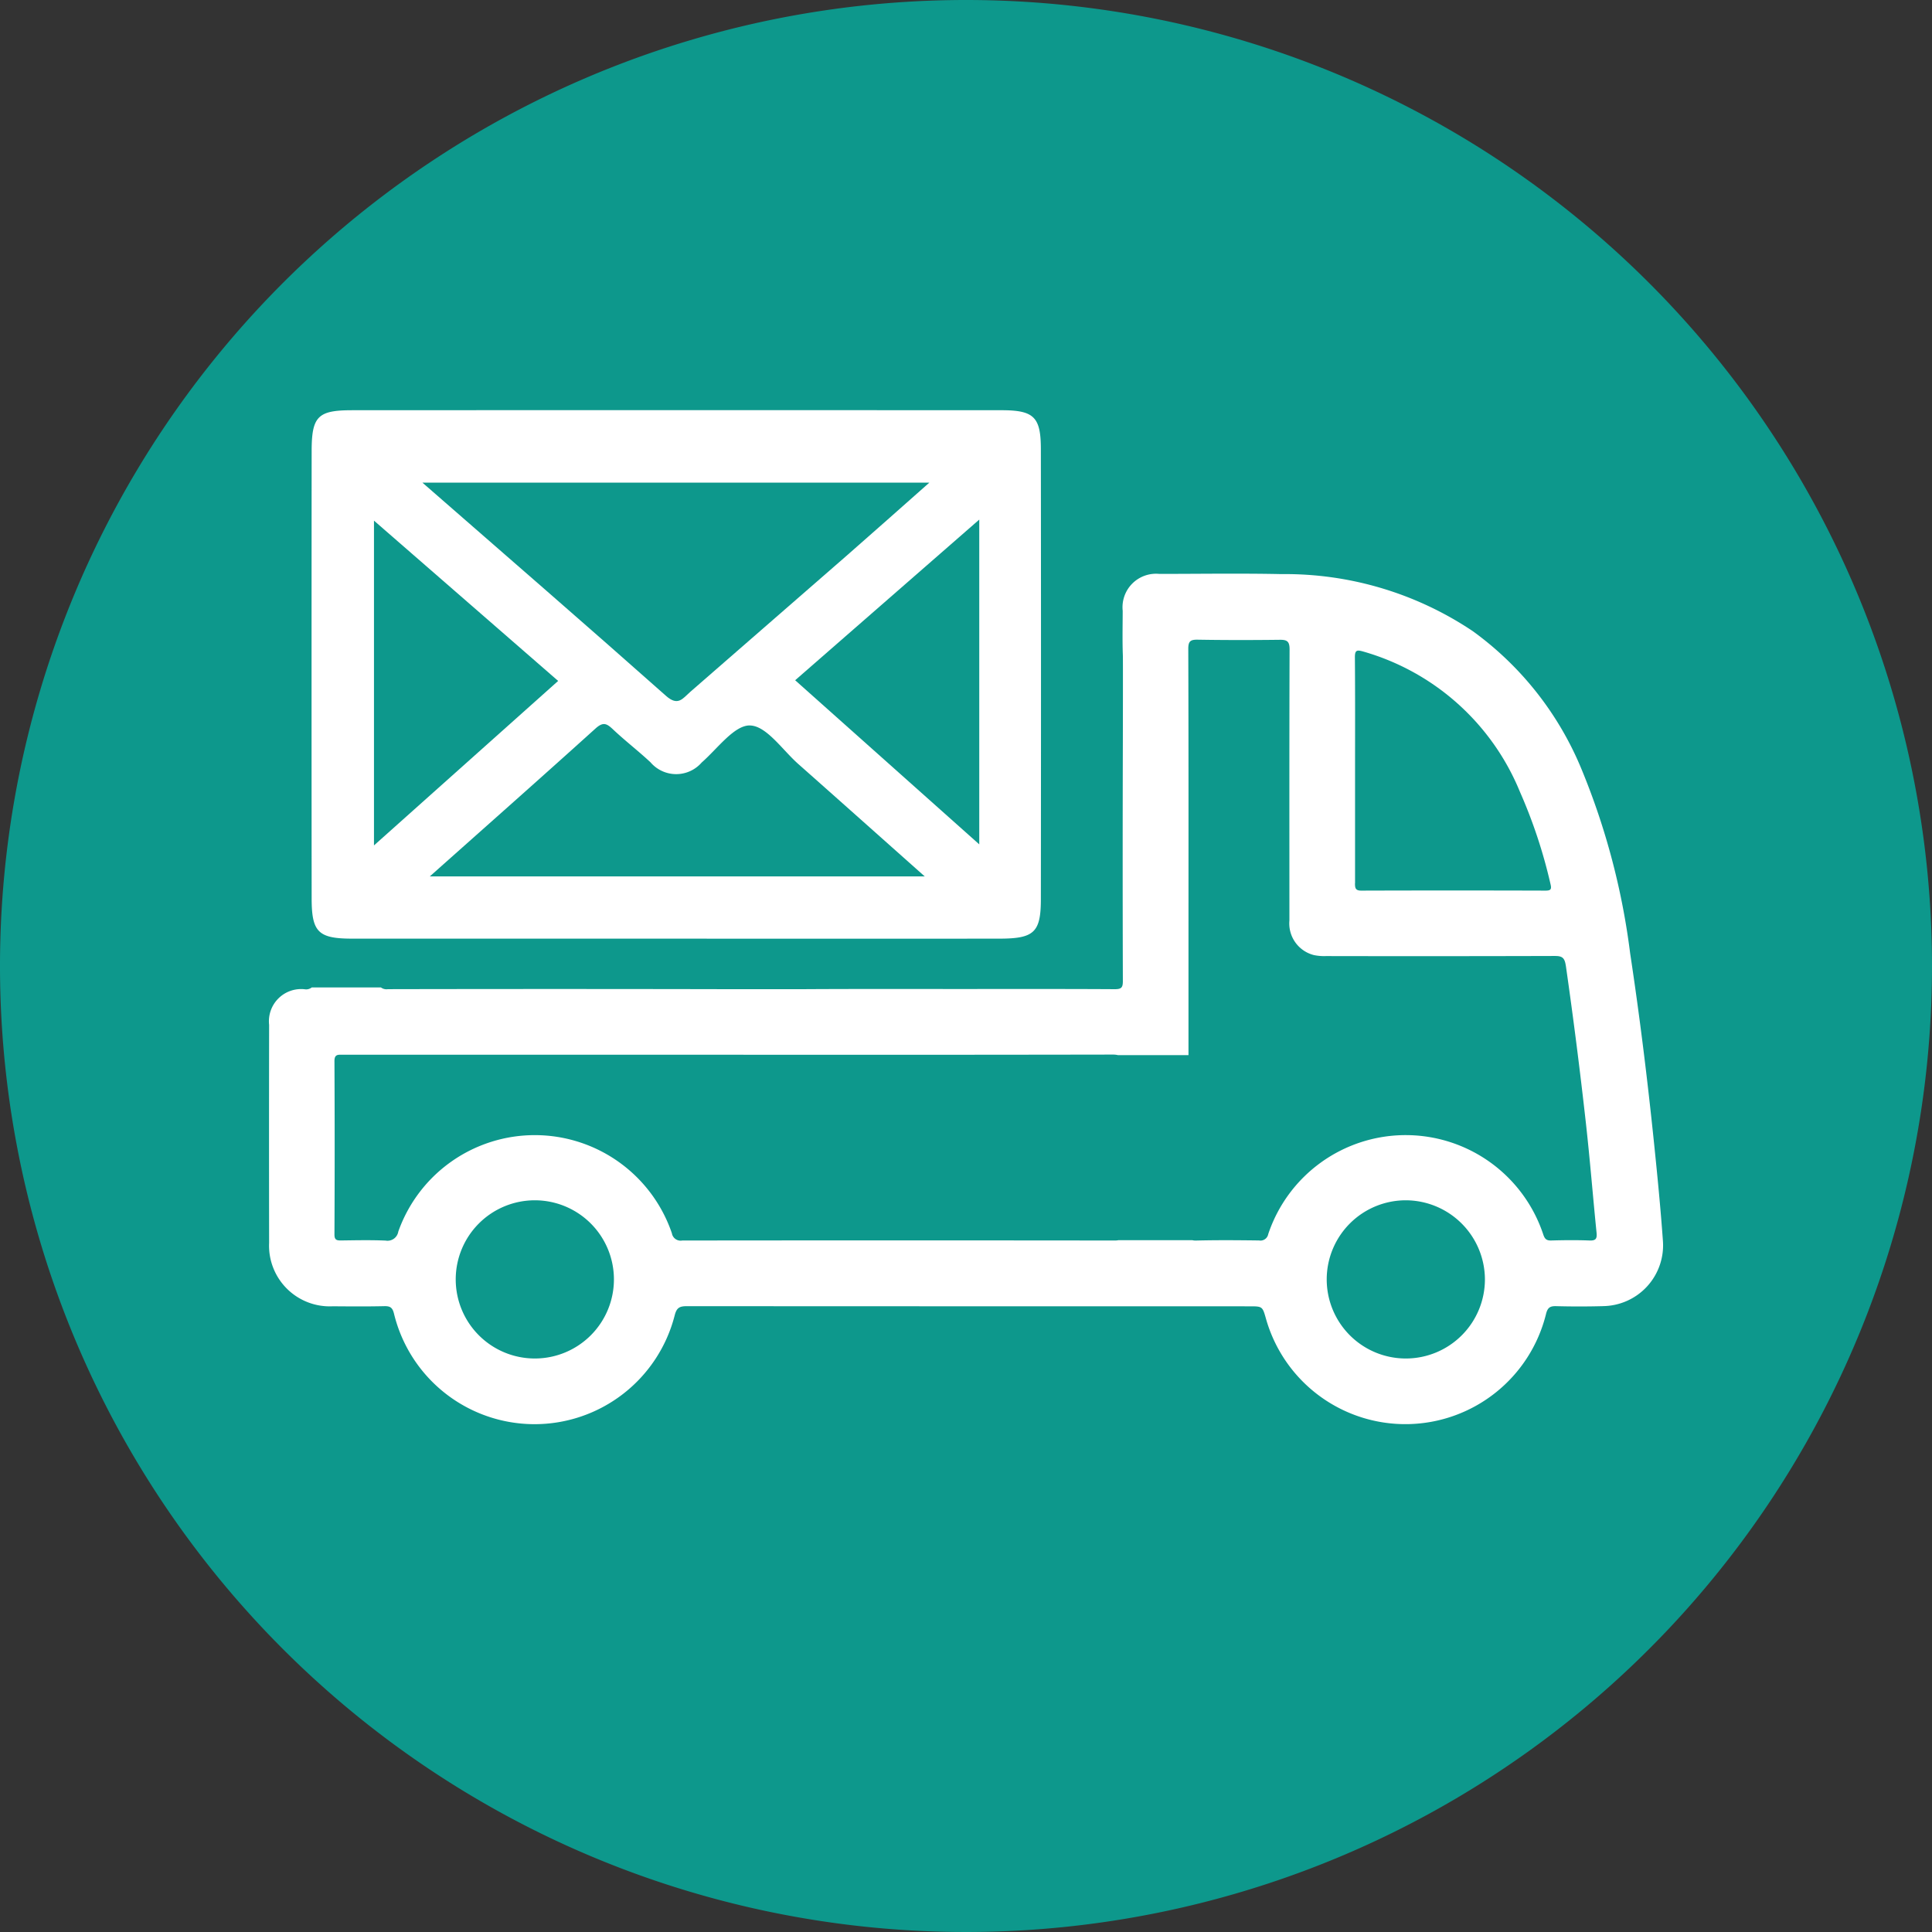 <?xml version="1.0" encoding="UTF-8"?>
<svg xmlns="http://www.w3.org/2000/svg" xmlns:xlink="http://www.w3.org/1999/xlink" id="Send_Icon" data-name="Send Icon" width="111.742" height="111.742" viewBox="0 0 111.742 111.742">
  <rect x="0" y="0" width="111.742" height="111.742" fill="#333333" stroke="none"/>
  <path id="Path_1209" data-name="Path 1209" d="M112.3,57.036A54.029,54.029,0,1,1,58.274,3.007,54.029,54.029,0,0,1,112.3,57.036" transform="translate(-2.439 -1.728)" fill="#fff"></path>
  <path id="Path_1210" data-name="Path 1210" d="M50.839,70.775V89.56l10.652-9.514L50.839,70.775" transform="translate(-29.209 -40.663)" fill="#0d988c"></path>
  <path id="Path_1211" data-name="Path 1211" d="M76.958,98.5c-.911-.028-1.887,1.343-2.8,2.141a1.954,1.954,0,0,1-2.964-.011c-.7-.653-1.467-1.242-2.165-1.9-.36-.341-.568-.457-1.014-.053-3.1,2.8-6.233,5.571-9.584,8.554H87.056c-2.555-2.272-4.929-4.39-7.312-6.5-.917-.811-1.835-2.2-2.786-2.229" transform="translate(-33.572 -56.542)" fill="#0d988c"></path>
  <path id="Path_1212" data-name="Path 1212" d="M72.891,77.734q4.532-3.949,9.065-7.895c1.532-1.339,3.05-2.693,4.786-4.227H57.426c4.878,4.258,9.507,8.266,14.087,12.331.693.615.963.154,1.379-.208" transform="translate(-32.993 -37.696)" fill="#0d988c"></path>
  <path id="Path_1213" data-name="Path 1213" d="M184.19,101.893c0,.271.018.43.367.428q5.321-.017,10.643,0c.29,0,.378-.055.3-.37a29.451,29.451,0,0,0-1.767-5.337,13.923,13.923,0,0,0-9.066-8.121c-.37-.106-.486-.082-.482.342.018,2.168.009,4.336.009,6.5,0,2.185,0,4.371,0,6.556" transform="translate(-105.821 -50.81)" fill="#0d988c"></path>
  <path id="Path_1214" data-name="Path 1214" d="M118.741,89.417V70.633l-10.648,9.292,10.648,9.492" transform="translate(-62.103 -40.581)" fill="#0d988c"></path>
  <path id="Path_1215" data-name="Path 1215" d="M55.871,0a55.871,55.871,0,1,0,55.871,55.871A55.871,55.871,0,0,0,55.871,0M20.344,23.726q18.787-.007,37.575,0c1.881,0,2.28.387,2.282,2.249q.015,13.01,0,26.02c0,1.933-.388,2.292-2.4,2.294q-9.394.008-18.787,0-9.313,0-18.626,0c-1.981,0-2.361-.37-2.363-2.329q-.011-12.93,0-25.859c0-2.013.354-2.373,2.319-2.374M92.679,75.545c-.891.023-1.783.024-2.673,0-.369-.011-.5.094-.592.469a8.379,8.379,0,0,1-16.188.276c-.207-.736-.207-.736-.967-.736q-16.268,0-32.536-.008c-.412,0-.588.085-.7.529a8.366,8.366,0,0,1-16.235-.094c-.087-.357-.221-.444-.565-.436-.992.023-1.984.014-2.976.007a3.509,3.509,0,0,1-3.682-3.67q-.01-6.3,0-12.607a1.863,1.863,0,0,1,2.055-2.059.528.528,0,0,0,.412-.105h4a.533.533,0,0,0,.4.1q9.658-.02,19.317,0c.206,0,4.582,0,4.777,0,2.992-.017,5.984-.009,8.976-.009s5.985-.008,8.976.01c.38,0,.466-.093.465-.467q-.021-6.983,0-13.965c0-.22.011-4.635,0-4.881-.032-.856-.011-1.714-.009-2.572a1.937,1.937,0,0,1,2.116-2.134c2.354,0,4.709-.038,7.062.012a19.483,19.483,0,0,1,11.071,3.3,18.6,18.6,0,0,1,6.3,8.011,41.34,41.34,0,0,1,2.8,10.617c.551,3.635,1,7.284,1.378,10.94.195,1.888.381,3.777.516,5.67a3.517,3.517,0,0,1-3.5,3.8" fill="#0d988c"></path>
  <path id="Path_1216" data-name="Path 1216" d="M116.681,105.795c-.069-.479-.24-.549-.658-.548q-6.606.019-13.212.006a2.917,2.917,0,0,1-.7-.058,1.887,1.887,0,0,1-1.414-2c0-5.226-.008-10.452.01-15.678,0-.458-.136-.562-.562-.557-1.58.019-3.16.021-4.74-.006-.427-.007-.559.078-.557.539.019,5.6.012,11.191.012,16.788q0,3.349,0,6.7H90.777a1.251,1.251,0,0,0-.3-.031q-11.1.019-22.19.009H53.557q-3.808,0-7.615,0c-.259,0-.479-.04-.477.367q.024,5.017,0,10.033c0,.315.131.345.386.342.857-.011,1.716-.03,2.572.007a.632.632,0,0,0,.735-.523,8.376,8.376,0,0,1,15.823.1.512.512,0,0,0,.6.419q12.507-.014,25.014,0a1,1,0,0,0,.214-.019h4.271a.817.817,0,0,0,.229.021c1.21-.031,2.42-.02,3.63-.005a.458.458,0,0,0,.533-.366,8.382,8.382,0,0,1,15.911.031c.083.241.177.344.448.337.739-.021,1.48-.028,2.218,0,.369.015.448-.1.413-.451-.212-2.1-.38-4.214-.614-6.316q-.51-4.578-1.164-9.138" transform="translate(-26.121 -49.956)" fill="#0d988c"></path>
  <path id="Path_1217" data-name="Path 1217" d="M184.937,163.168a4.575,4.575,0,1,0,4.55,4.574,4.59,4.59,0,0,0-4.55-4.574" transform="translate(-103.603 -93.746)" fill="#0d988c"></path>
  <path id="Path_1218" data-name="Path 1218" d="M66.53,163.168a4.575,4.575,0,1,0,4.57,4.55,4.576,4.576,0,0,0-4.57-4.55" transform="translate(-35.592 -93.746)" fill="#0d988c"></path>
</svg>
